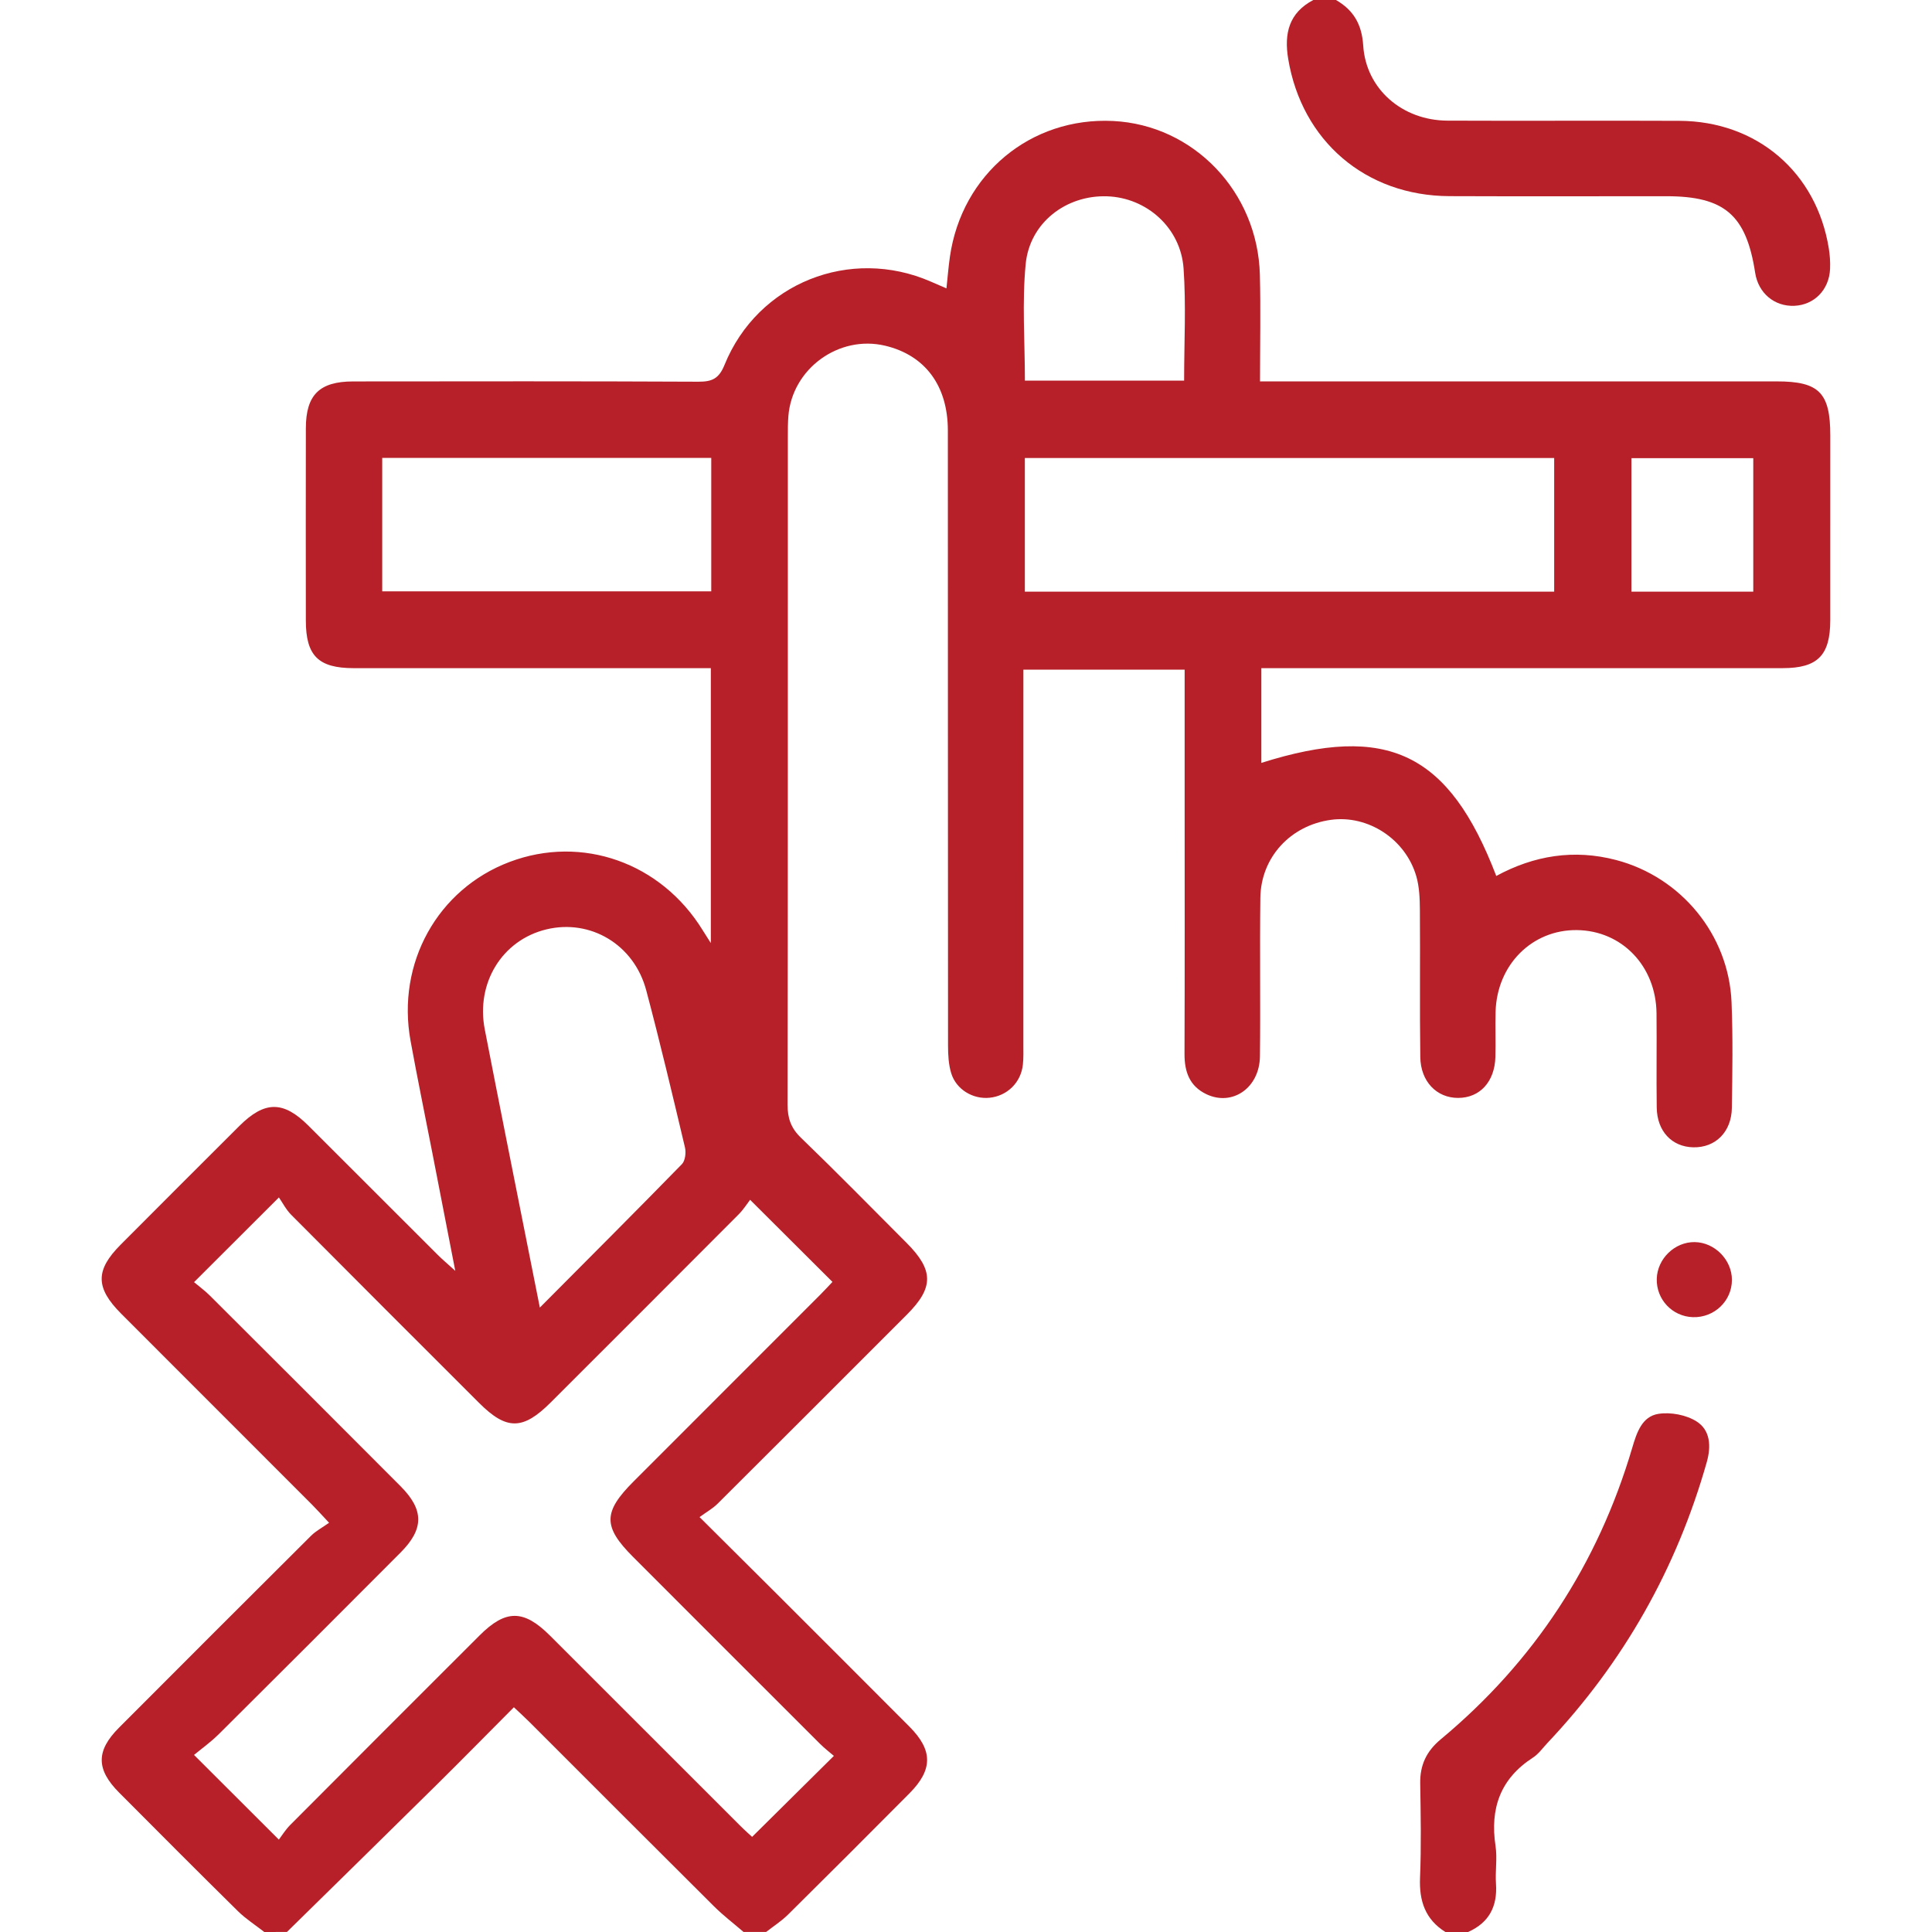 <?xml version="1.0" encoding="utf-8"?>
<!-- Generator: Adobe Illustrator 16.0.0, SVG Export Plug-In . SVG Version: 6.00 Build 0)  -->
<!DOCTYPE svg PUBLIC "-//W3C//DTD SVG 1.1//EN" "http://www.w3.org/Graphics/SVG/1.1/DTD/svg11.dtd">
<svg version="1.1" id="Layer_1" xmlns="http://www.w3.org/2000/svg" xmlns:xlink="http://www.w3.org/1999/xlink" x="0px" y="0px"
	 width="512px" height="512px" viewBox="0 0 512 512" enable-background="new 0 0 512 512" xml:space="preserve">
<g>
	<path fill="#B72028" d="M70.046,512c-2.342-1.829-4.889-3.449-6.991-5.521c-10.564-10.408-21.031-20.919-31.494-31.431
		c-6.113-6.142-6.134-11.065-0.048-17.17c16.946-16.99,33.912-33.96,50.922-50.888c1.284-1.277,2.968-2.154,4.775-3.438
		c-2.118-2.257-3.297-3.585-4.55-4.838c-16.842-16.859-33.703-33.697-50.539-50.563c-6.848-6.859-6.891-11.525-0.16-18.282
		c10.466-10.509,20.956-20.994,31.459-31.464c6.72-6.7,11.663-6.725,18.305-0.1c11.445,11.413,22.861,22.856,34.305,34.273
		c1.132,1.131,2.364,2.158,4.624,4.212c-2.19-11.271-4.111-21.168-6.04-31.065c-1.94-9.964-3.992-19.906-5.813-29.893
		c-3.752-20.589,7.168-40.208,26.262-47.414c19.17-7.235,40.126,0.179,51.148,18.092c0.506,0.823,1.034,1.632,2.167,3.416
		c0-24.734,0-48.376,0-72.853c-1.838,0-3.746,0-5.655,0c-29.662,0-59.324,0.007-88.987-0.004c-9.36-0.004-12.673-3.29-12.684-12.59
		c-0.02-16.998-0.024-33.995,0.003-50.993c0.015-8.821,3.59-12.391,12.523-12.4c30.495-0.031,60.992-0.075,91.486,0.071
		c3.635,0.018,5.456-0.795,6.938-4.447c8.818-21.711,33.29-31.436,54.72-22.059c1.203,0.527,2.41,1.044,4.096,1.773
		c0.324-2.996,0.535-5.715,0.922-8.408c3.151-21.869,21.426-37.039,43.268-35.949c21.32,1.063,38.312,18.771,38.873,40.762
		c0.234,9.147,0.039,18.306,0.039,28.245c2.171,0,4.088,0,6.005,0c43.66,0,87.32-0.003,130.982,0.002
		c11.171,0.001,14.136,3.009,14.139,14.304c0.001,16.332,0.013,32.663-0.006,48.993c-0.009,9.315-3.353,12.692-12.585,12.694
		c-43.993,0.012-87.988,0.006-131.982,0.006c-1.964,0-3.928,0-6.206,0c0,8.637,0,16.841,0,25.104
		c33.384-10.564,49.748-2.72,62.259,29.966c10.027-5.441,20.604-7.149,31.737-4.235c17.262,4.52,29.871,19.822,30.613,37.674
		c0.387,9.315,0.223,18.663,0.088,27.992c-0.092,6.436-4.371,10.618-10.254,10.477c-5.655-0.134-9.572-4.271-9.658-10.53
		c-0.116-8.33,0.032-16.664-0.056-24.996c-0.136-12.512-9.184-21.904-21.104-22.039c-11.875-0.133-21.19,9.182-21.542,21.619
		c-0.109,3.996,0.059,8-0.053,11.996c-0.179,6.59-4.123,10.857-9.883,10.861c-5.666,0.004-9.934-4.331-10.02-10.839
		c-0.178-12.996-0.01-25.997-0.109-38.994c-0.023-2.97-0.128-6.061-0.94-8.882c-2.846-9.876-12.792-16.32-22.603-14.984
		c-10.741,1.462-18.594,9.925-18.733,20.679c-0.181,13.996,0.051,27.999-0.109,41.995c-0.1,8.351-7.29,13.32-14.179,10.045
		c-4.481-2.135-5.824-5.938-5.811-10.678c0.078-22.496,0.035-44.994,0.034-67.491c0-11.316,0-22.63,0-34.343
		c-14.192,0-28.083,0-42.734,0c0,1.872,0,3.799,0,5.727c0,31.162,0.001,62.324-0.006,93.487c0,1.83,0.067,3.68-0.131,5.492
		c-0.521,4.737-4.181,8.284-8.854,8.744c-4.383,0.434-8.806-2.183-10.132-6.494c-0.716-2.328-0.842-4.908-0.845-7.377
		c-0.044-54.327-0.02-108.653-0.047-162.978c-0.008-11.875-6.045-19.933-16.607-22.449c-12.271-2.923-24.662,6.072-25.658,18.657
		c-0.145,1.825-0.139,3.664-0.139,5.496c-0.006,58.991,0.022,117.983-0.072,176.976c-0.006,3.589,0.883,6.194,3.535,8.755
		c9.473,9.139,18.69,18.545,27.99,27.86c7.222,7.233,7.259,11.851,0.131,18.983c-16.725,16.739-33.451,33.479-50.224,50.171
		c-1.281,1.274-2.927,2.184-4.762,3.523c7.112,7.075,13.373,13.28,19.609,19.509c12.026,12.013,24.058,24.021,36.049,36.064
		c6.188,6.217,6.195,11.367-0.006,17.612c-10.687,10.76-21.408,21.483-32.187,32.149c-1.746,1.729-3.864,3.083-5.811,4.608
		c-2.001,0-4,0-6,0c-2.624-2.263-5.397-4.372-7.848-6.811c-16.309-16.216-32.547-32.503-48.816-48.759
		c-1.26-1.26-2.585-2.452-4.193-3.972c-7.063,7.094-13.819,13.976-20.68,20.751c-13.119,12.966-26.301,25.868-39.46,38.794
		C74.047,512,72.047,512,70.046,512z M51.423,339.785c1.391,1.172,2.881,2.254,4.17,3.538
		c16.872,16.825,33.738,33.657,50.555,50.538c6.258,6.279,6.234,11.336,0.001,17.586c-16.002,16.047-32.018,32.078-48.093,48.052
		c-2.232,2.219-4.829,4.072-6.638,5.578c7.826,7.813,14.83,14.806,22.481,22.444c0.774-1.013,1.744-2.614,3.029-3.903
		c16.696-16.766,33.434-33.491,50.172-50.214c6.917-6.909,11.67-6.913,18.642,0.042c16.866,16.832,33.701,33.691,50.56,50.534
		c1.237,1.232,2.558,2.386,3.017,2.813c7.384-7.313,14.307-14.17,21.668-21.461c-0.988-0.857-2.447-1.973-3.736-3.26
		c-16.511-16.479-32.998-32.981-49.488-49.482c-8.002-8.007-7.967-11.878,0.171-20.017c16.494-16.497,32.991-32.991,49.479-49.495
		c1.271-1.271,2.48-2.605,3.196-3.36c-7.218-7.194-14.213-14.169-21.823-21.757c-0.746,0.964-1.729,2.55-3.013,3.839
		c-16.581,16.644-33.2,33.251-49.821,49.857c-7.374,7.37-11.707,7.405-18.969,0.149c-16.621-16.605-33.247-33.205-49.81-49.869
		c-1.394-1.402-2.326-3.264-3.259-4.603C66.01,325.225,59.094,332.127,51.423,339.785z M411.872,121.374
		c-47.038,0-93.579,0-140.276,0c0,12.002,0,23.705,0,35.423c46.938,0,93.491,0,140.276,0
		C411.872,144.933,411.872,133.343,411.872,121.374z M143.064,346.523c13.105-13.179,25.456-25.518,37.646-38.01
		c0.887-0.908,1.136-3.066,0.811-4.438c-3.3-13.91-6.594-27.827-10.268-41.644c-3.228-12.138-14.798-18.971-26.5-16.125
		c-11.679,2.838-18.674,14.2-16.284,26.494c1.871,9.633,3.768,19.26,5.676,28.885C137.018,316.186,139.912,330.682,143.064,346.523z
		 M101.29,156.713c29.31,0,58.193,0,87.198,0c0-11.945,0-23.524,0-35.364c-29.187,0-58.071,0-87.198,0
		C101.29,133.208,101.29,144.8,101.29,156.713z M313.803,100.874c0-10.205,0.542-20.015-0.145-29.738
		c-0.76-10.783-9.778-18.743-20.234-19.11c-10.836-0.379-20.541,6.946-21.609,17.958c-0.979,10.143-0.207,20.455-0.207,30.89
		C285.645,100.874,299.409,100.874,313.803,100.874z M464.635,156.801c0-12.098,0-23.806,0-35.378c-10.998,0-21.58,0-32.287,0
		c0,11.932,0,23.52,0,35.378C443.18,156.801,453.767,156.801,464.635,156.801z"/>
	<path fill="#B72028" d="M354.046,0c4.657,2.685,6.862,6.455,7.22,12.082c0.733,11.511,10.352,19.834,22.319,19.889
		c20.491,0.093,40.984-0.043,61.478,0.05c20.547,0.094,36.334,13.633,39.588,33.804c0.287,1.798,0.415,3.656,0.333,5.473
		c-0.248,5.505-4.203,9.513-9.443,9.745c-5.299,0.233-9.581-3.37-10.406-8.756C462.782,56.971,457.02,52.002,441.611,52
		c-19.158-0.001-38.318,0.061-57.479-0.018c-22.229-0.09-39.145-14.628-42.751-36.408c-1.113-6.735,0.22-12.188,6.665-15.574
		C350.046,0,352.046,0,354.046,0z"/>
	<path fill="#B72028" d="M383.046,512c-5.347-3.344-6.975-8.23-6.724-14.378c0.342-8.318,0.186-16.662,0.049-24.992
		c-0.08-4.864,1.648-8.539,5.437-11.688c24.763-20.604,41.66-46.428,50.771-77.319c1.176-3.982,2.57-8.254,6.928-8.938
		c3.236-0.506,7.347,0.267,10.094,2.006c3.62,2.293,3.926,6.502,2.706,10.795c-8.008,28.257-22.055,53.057-42.206,74.406
		c-1.258,1.332-2.361,2.927-3.86,3.896c-8.661,5.596-11.407,13.498-9.907,23.429c0.492,3.26-0.111,6.667,0.118,9.984
		c0.414,6.01-1.831,10.328-7.4,12.802C387.047,512,385.046,512,383.046,512z"/>
	<path fill="#B72028" d="M449.126,329.169c5.296,0.077,9.853,4.707,9.85,10.011c-0.002,5.604-4.685,10.069-10.359,9.881
		c-5.442-0.182-9.691-4.69-9.558-10.144C439.19,333.58,443.827,329.093,449.126,329.169z"/>
</g>
</svg>
